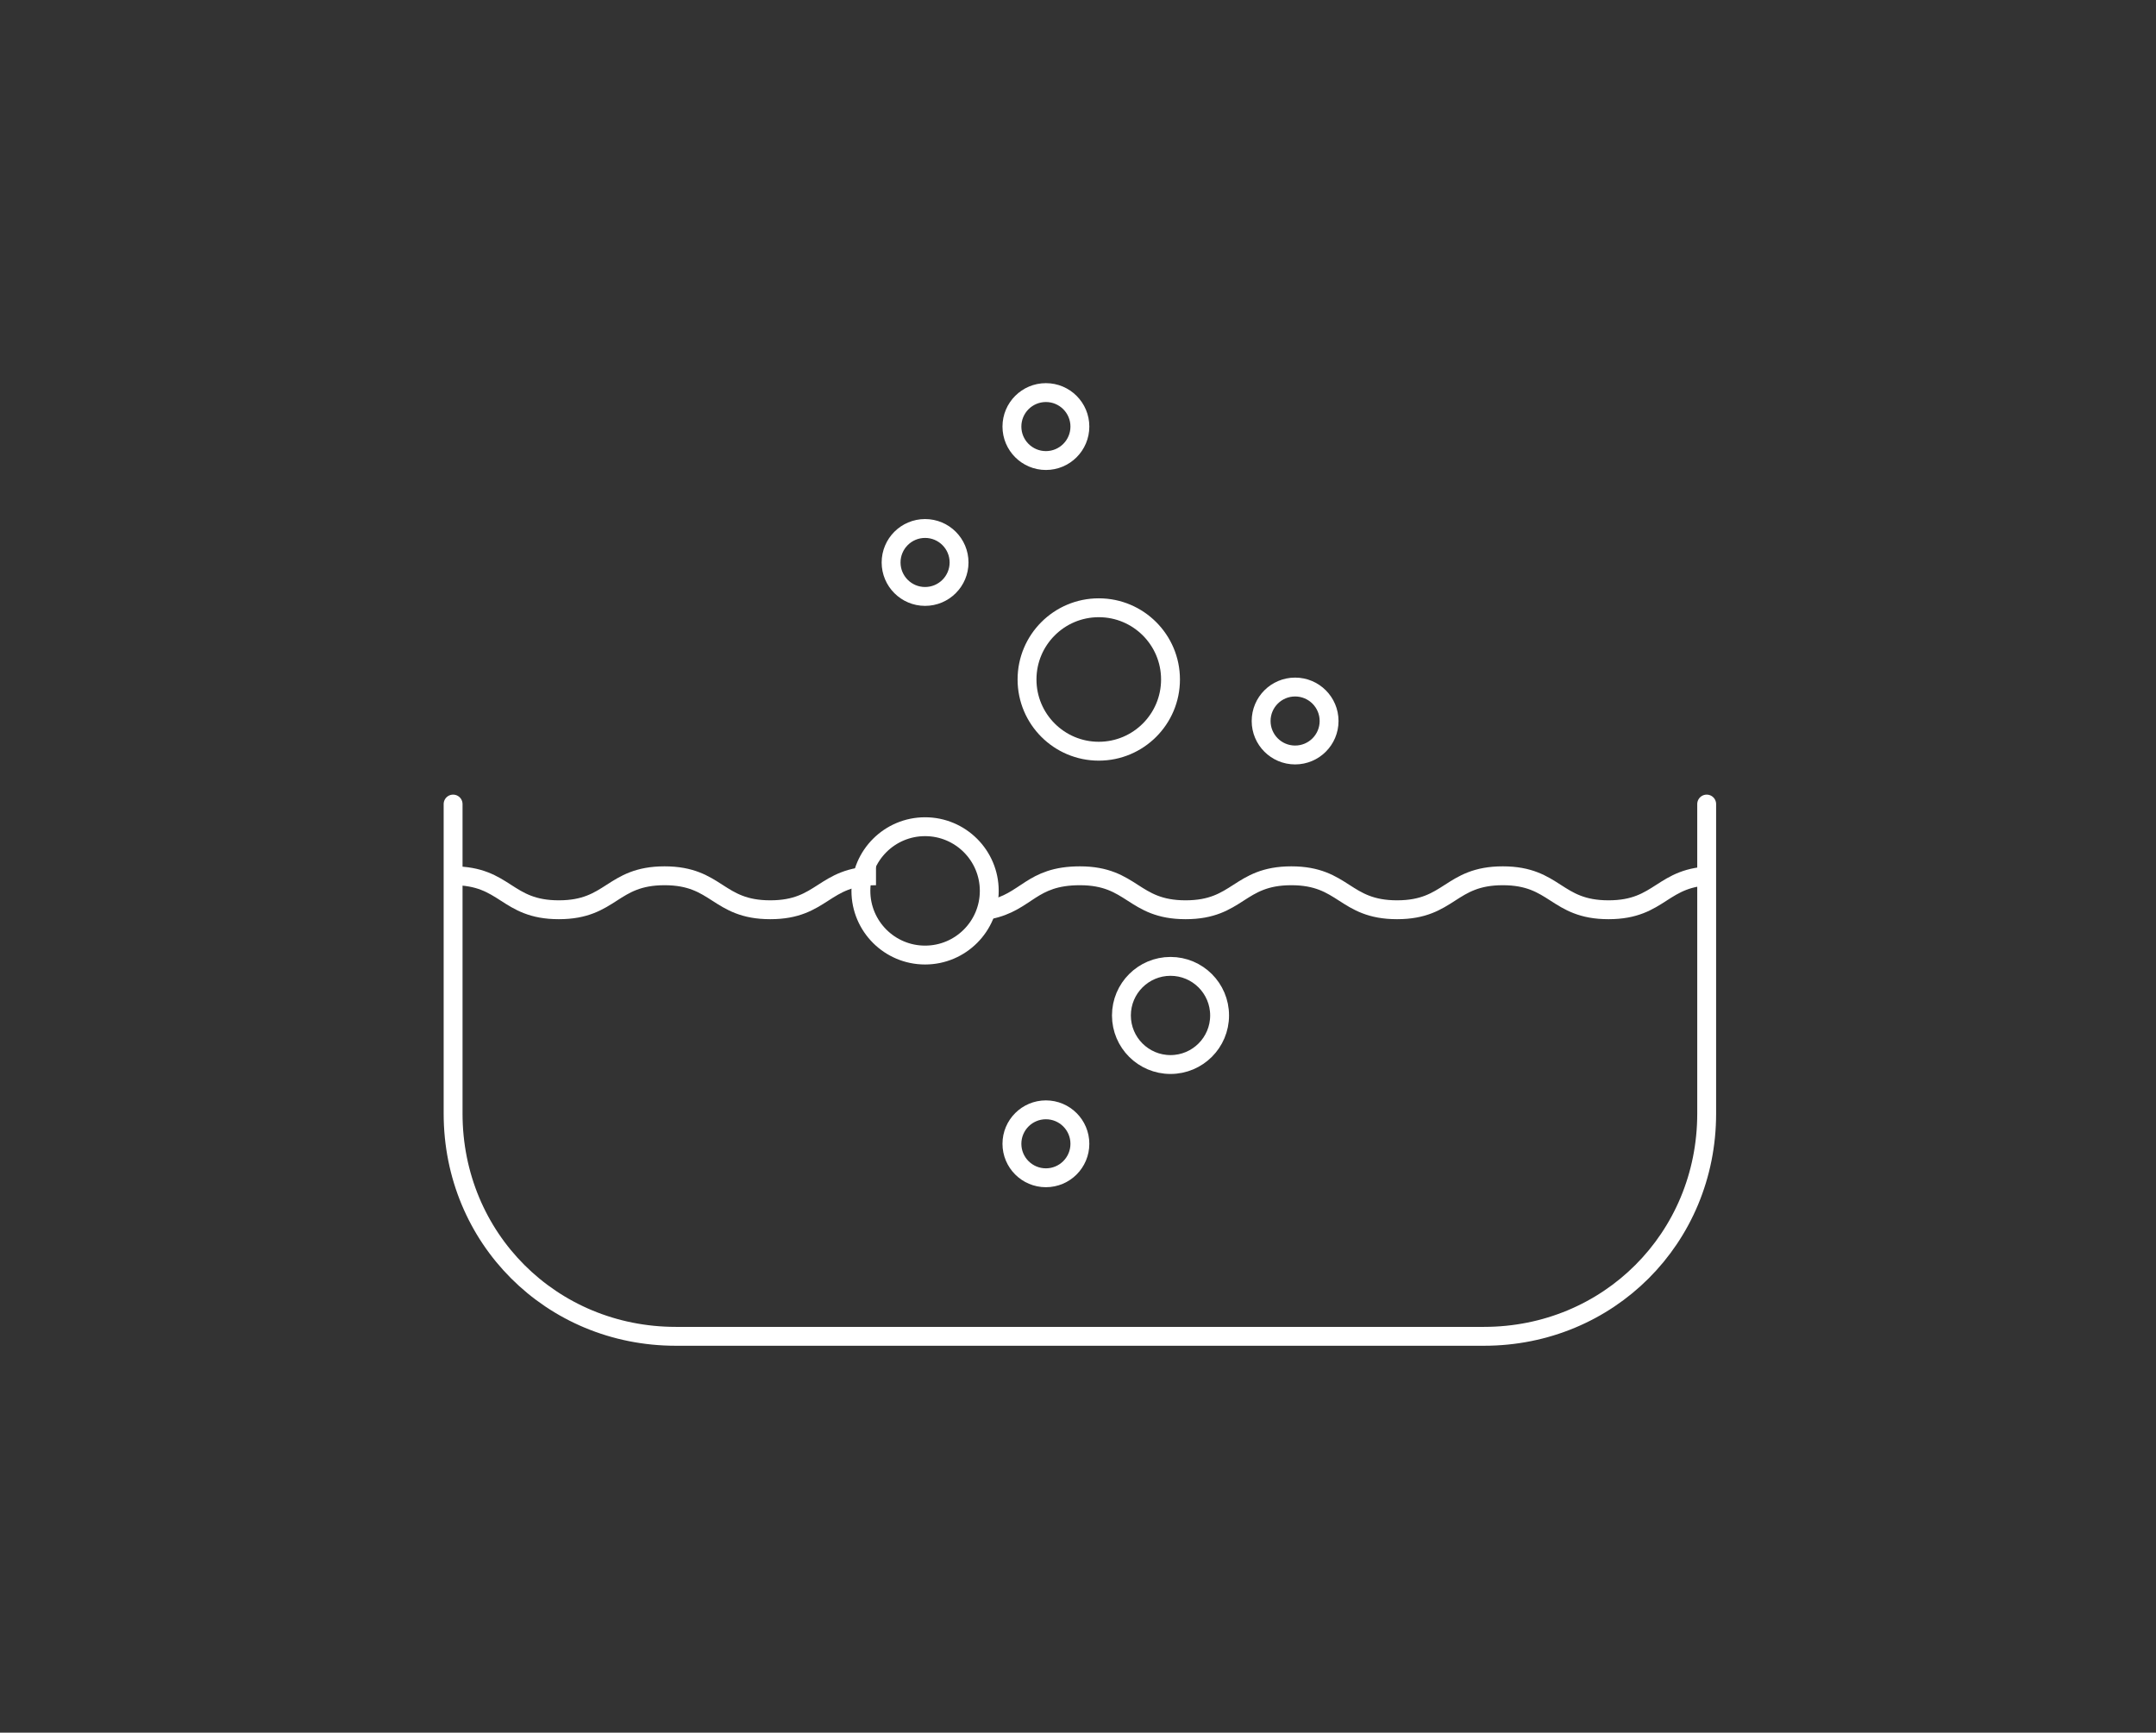 <?xml version="1.0" encoding="utf-8"?>
<!-- Generator: Adobe Illustrator 25.3.1, SVG Export Plug-In . SVG Version: 6.00 Build 0)  -->
<svg version="1.1" id="Layer_1" xmlns="http://www.w3.org/2000/svg" xmlns:xlink="http://www.w3.org/1999/xlink" x="0px" y="0px"
	 viewBox="0 0 57.1 45.9" style="enable-background:new 0 0 57.1 45.9;" xml:space="preserve">
<rect x="0" y="0" width="57.1" height="45.9" fill="#333333" stroke="none"/>
<style type="text/css">
	.st0{fill:none;stroke:#FFFFFF;stroke-width:0.5;stroke-linecap:round;stroke-linejoin:round;}
	.st1{fill:none;stroke:#FFFFFF;stroke-width:0.5;stroke-linejoin:round;}
</style>
<g>
	<path class="st0" d="M12,21.3v8.2c0,3.3,2.6,5.9,5.9,5.9h21.4c3.3,0,5.9-2.6,5.9-5.9v-8.2"/>
	<path class="st1" d="M26.2,24.1c1-0.2,1.1-0.9,2.4-0.9c1.4,0,1.4,0.9,2.8,0.9c1.4,0,1.4-0.9,2.8-0.9c1.4,0,1.4,0.9,2.8,0.9
		c1.4,0,1.4-0.9,2.8-0.9c1.4,0,1.4,0.9,2.8,0.9c1.4,0,1.4-0.9,2.8-0.9"/>
	<path class="st1" d="M12,23.2c1.4,0,1.4,0.9,2.8,0.9c1.4,0,1.4-0.9,2.8-0.9c1.4,0,1.4,0.9,2.8,0.9c1.4,0,1.4-0.9,2.8-0.9"/>
	<circle class="st0" cx="27.7" cy="30.3" r="0.9"/>
	<circle class="st0" cx="24.5" cy="14.9" r="0.9"/>
	<circle class="st0" cx="34.3" cy="19.1" r="0.9"/>
	<circle class="st0" cx="27.7" cy="11.3" r="0.9"/>
	<circle class="st0" cx="24.5" cy="23.6" r="1.7"/>
	<circle class="st0" cx="31" cy="26.9" r="1.3"/>
	<circle class="st0" cx="29.1" cy="18" r="1.9"/>
</g>
</svg>
